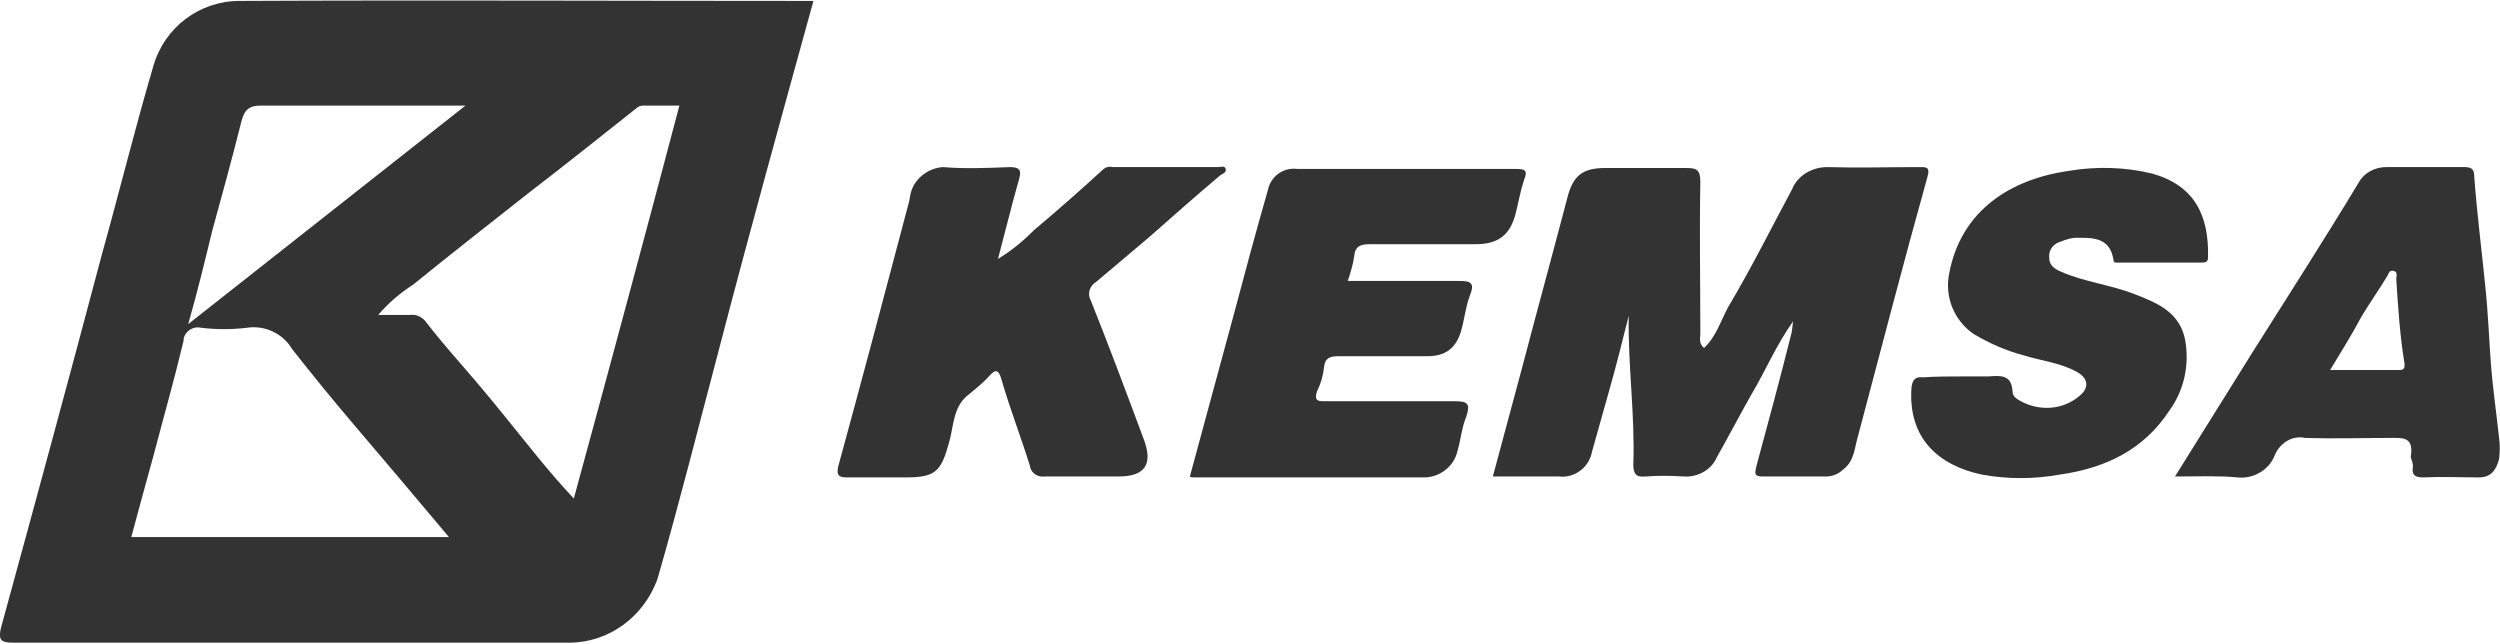 <?xml version="1.0" encoding="utf-8"?>
<!-- Generator: Adobe Illustrator 22.0.1, SVG Export Plug-In . SVG Version: 6.00 Build 0)  -->
<svg version="1.1" id="Capa_1" xmlns="http://www.w3.org/2000/svg" xmlns:xlink="http://www.w3.org/1999/xlink" x="0px" y="0px"
	 viewBox="0 0 272.3 70.1" style="enable-background:new 0 0 272.3 70.1;" xml:space="preserve">
<style type="text/css">
	.st0{fill:#333333;}
</style>
<title>kemsa</title>
<g id="Capa_2_1_">
	<g id="Capa_1-2">
		<path class="st0" d="M88.6,0.1c-3.5,12.7-7,25.3-10.3,38c-2.2,8.3-4.3,16.7-6.7,25C70.1,67.2,66.3,70,62,70c-20.2,0-40.4,0-60.6,0
			c-1.3,0-1.6-0.3-1.3-1.6c3.7-13.5,7.4-27.1,11-40.7C13,20.9,14.7,14,16.7,7.2c1.2-4.2,5-7.1,9.4-7.1c20.7-0.1,41.3,0,62,0
			C88.2,0.1,88.4,0.1,88.6,0.1z M74,11.5h-3.9c-0.3,0-0.6,0.1-0.8,0.3c-3.9,3.1-7.8,6.2-11.7,9.2c-4.2,3.3-8.4,6.6-12.6,10
			c-1.4,0.9-2.7,2-3.8,3.3c1.3,0,2.4,0,3.5,0c0.7-0.1,1.4,0.3,1.8,0.9c1.7,2.2,3.5,4.2,5.3,6.3c2.3,2.7,4.5,5.5,6.7,8.2
			c1.3,1.6,2.6,3.1,4,4.6C66.4,40,70.2,25.9,74,11.5z M48.9,58.5c-3.6-4.3-7-8.3-10.4-12.3c-2.3-2.7-4.5-5.4-6.7-8.2
			c-1-1.7-3-2.6-4.9-2.3c-1.7,0.2-3.3,0.2-5,0c-0.8-0.2-1.7,0.3-1.9,1.2c0,0.1,0,0.1,0,0.2c-1,4.2-2.2,8.4-3.3,12.6
			c-0.8,2.9-1.6,5.8-2.4,8.8L48.9,58.5z M20.5,35.3l30.2-23.8c-7.6,0-14.9,0-22.3,0c-1.4,0-1.8,0.6-2.1,1.7c-1,4-2.1,8-3.2,12
			C22.3,28.5,21.5,31.8,20.5,35.3z"/>
		<path class="st0" d="M162.6,51.9l3.2-11.9c1.6-6.1,3.3-12.3,4.9-18.4c0.6-2.4,1.6-3.3,4.1-3.3c3,0,6,0,8.9,0
			c1.1,0,1.5,0.2,1.5,1.5c-0.1,5.5,0,11,0,16.5c0,0.5-0.2,1.1,0.4,1.6c1.3-1.2,1.8-2.9,2.6-4.4c2.5-4.2,4.7-8.6,7-12.9
			c0.6-1.5,2.2-2.4,3.8-2.4c3.3,0.1,6.6,0,9.9,0c0.9,0,1.4-0.1,1,1.2c-2.6,9.3-5,18.6-7.5,28c-0.4,1.3-0.4,2.8-1.6,3.7
			c-0.5,0.5-1.2,0.8-1.9,0.8c-2.3,0-4.6,0-6.8,0c-1,0-1-0.2-0.8-1.1c1.3-4.8,2.6-9.6,3.8-14.4c0.1-0.3,0.1-0.7,0.2-1.4
			c-1.9,2.7-3,5.4-4.5,7.9c-1.3,2.3-2.5,4.6-3.8,6.9c-0.6,1.4-2.1,2.2-3.6,2.1c-1.4-0.1-2.8-0.1-4.2,0c-1,0.1-1.3-0.3-1.3-1.3
			c0.2-5.4-0.6-10.8-0.5-16.2c-0.7,2.8-1.4,5.6-2.2,8.4c-0.6,2.1-1.2,4.3-1.8,6.4c-0.3,1.7-1.9,2.9-3.6,2.7L162.6,51.9z"/>
		<path class="st0" d="M108.7,28.2c1.5-0.9,2.8-2,4-3.2c2.5-2.1,5-4.3,7.4-6.5c0.3-0.3,0.7-0.4,1.1-0.3c3.8,0,7.7,0,11.5,0
			c0.3,0,0.7-0.2,0.8,0.2s-0.3,0.5-0.6,0.7c-2.6,2.2-5.1,4.4-7.7,6.7c-1.9,1.6-3.9,3.3-5.8,4.9c-0.7,0.4-1,1.3-0.6,2
			c2,5,3.9,10.1,5.8,15.2c1,2.7,0.1,4-2.8,4c-2.7,0-5.3,0-8,0c-0.7,0.1-1.4-0.3-1.6-1c0,0,0,0,0-0.1c-1-3.2-2.2-6.3-3.1-9.4
			c-0.3-1.1-0.6-1.3-1.4-0.4c-0.6,0.7-1.4,1.3-2.1,1.9c-1.8,1.3-1.7,3.4-2.2,5.2c-0.9,3.3-1.5,3.9-4.8,3.9c-2.1,0-4.2,0-6.4,0
			c-0.9,0-1.1-0.3-0.9-1.2c2.6-9.5,5.1-18.9,7.6-28.4c0.2-0.6,0.2-1.2,0.4-1.7c0.5-1.4,1.9-2.4,3.4-2.5c2.4,0.2,4.8,0.1,7.3,0
			c1,0,1.3,0.3,1,1.3C110.2,22.3,109.5,25.2,108.7,28.2z"/>
		<path class="st0" d="M146.8,30.6c4.1,0,8.1,0,12,0c1.3,0,1.9,0.1,1.3,1.6c-0.5,1.3-0.6,2.7-1,4c-0.6,1.8-1.7,2.6-3.7,2.6
			c-3.2,0-6.4,0-9.6,0c-1,0-1.5,0.2-1.6,1.3c-0.1,0.8-0.3,1.6-0.7,2.4c-0.5,1.3,0.2,1.2,1,1.2c4.6,0,9.3,0,13.9,0
			c1.4,0,1.8,0.2,1.3,1.7c-0.5,1.2-0.6,2.6-1,3.9c-0.4,1.5-1.8,2.6-3.4,2.7h-25.2c-0.2,0-0.4,0-0.5-0.1c1.6-5.9,3.2-11.8,4.8-17.7
			c1.2-4.5,2.4-9,3.7-13.5c0.3-1.5,1.7-2.5,3.2-2.3c7.9,0,15.9,0,23.8,0c1.1,0,1.3,0.2,0.9,1.2c-0.4,1.2-0.6,2.4-0.9,3.6
			c-0.6,2.4-1.9,3.4-4.4,3.4c-3.8,0-7.7,0-11.5,0c-1,0-1.6,0.2-1.7,1.3C147.4,28.7,147.1,29.7,146.8,30.6z"/>
		<path class="st0" d="M213.7,41c1,0,1.9,0,2.9,0c1.3-0.1,2.5-0.2,2.6,1.6c0,0.6,0.5,0.9,1.1,1.2c2,1,4.4,0.8,6.1-0.6
			c1.2-0.9,1.1-2-0.2-2.7c-1.8-1-3.9-1.2-5.8-1.8c-1.9-0.5-3.7-1.3-5.4-2.3c-2.2-1.5-3.2-4.1-2.7-6.6c1.3-6.9,6.7-10.3,13.1-11.2
			c3-0.5,6.1-0.4,9,0.3c4.6,1.3,6.2,4.5,6.1,9.1c0,0.6-0.3,0.6-0.8,0.6h-8.8c-0.3,0-0.7,0.1-0.7-0.3c-0.4-2.5-2.3-2.4-4.1-2.4
			c-0.5,0-1.1,0.2-1.6,0.4c-0.8,0.2-1.4,0.9-1.3,1.8c0,0.8,0.6,1.2,1.3,1.5c2.5,1.1,5.3,1.4,7.9,2.4c2.6,1,5,2,5.6,5
			c0.5,2.7-0.1,5.5-1.7,7.7c-2.8,4.3-7,6.3-12,7c-2.8,0.5-5.6,0.5-8.4,0c-4.8-1-8.1-4-7.7-9.5c0.1-0.8,0.4-1.2,1.2-1.1
			C210.9,41,212.3,41,213.7,41z"/>
		<path class="st0" d="M236.9,51.9l8.3-13.3c3.9-6.2,7.9-12.4,11.7-18.7c0.6-1.1,1.8-1.7,3-1.7c2.8,0,5.6,0,8.5,0
			c0.8,0,1.1,0.2,1.1,1.1c0.3,4,0.8,7.9,1.2,11.9c0.3,2.8,0.4,5.6,0.6,8.3s0.6,5.4,0.9,8.2c0.1,0.7,0.1,1.5,0,2.3
			c-0.3,1.1-0.8,2-2.2,2c-2,0-4-0.1-6.1,0c-0.9,0-1.2-0.3-1.1-1.1c0.1-0.5-0.3-1-0.2-1.3c0.3-2.1-1-1.9-2.4-1.9c-3,0-6.1,0.1-9.1,0
			c-1.4-0.3-2.7,0.5-3.3,1.8c-0.6,1.7-2.4,2.7-4.1,2.5C241.7,51.8,239.4,51.9,236.9,51.9z M253.8,40.3h7.2c0.5,0,1,0.1,0.9-0.7
			c-0.5-3-0.7-6.1-0.9-9.2c0-0.3,0.2-0.8-0.3-0.9s-0.5,0.3-0.7,0.6c-0.9,1.5-1.9,2.9-2.8,4.4C256.2,36.4,255,38.3,253.8,40.3z"/>
	</g>
</g>
</svg>

